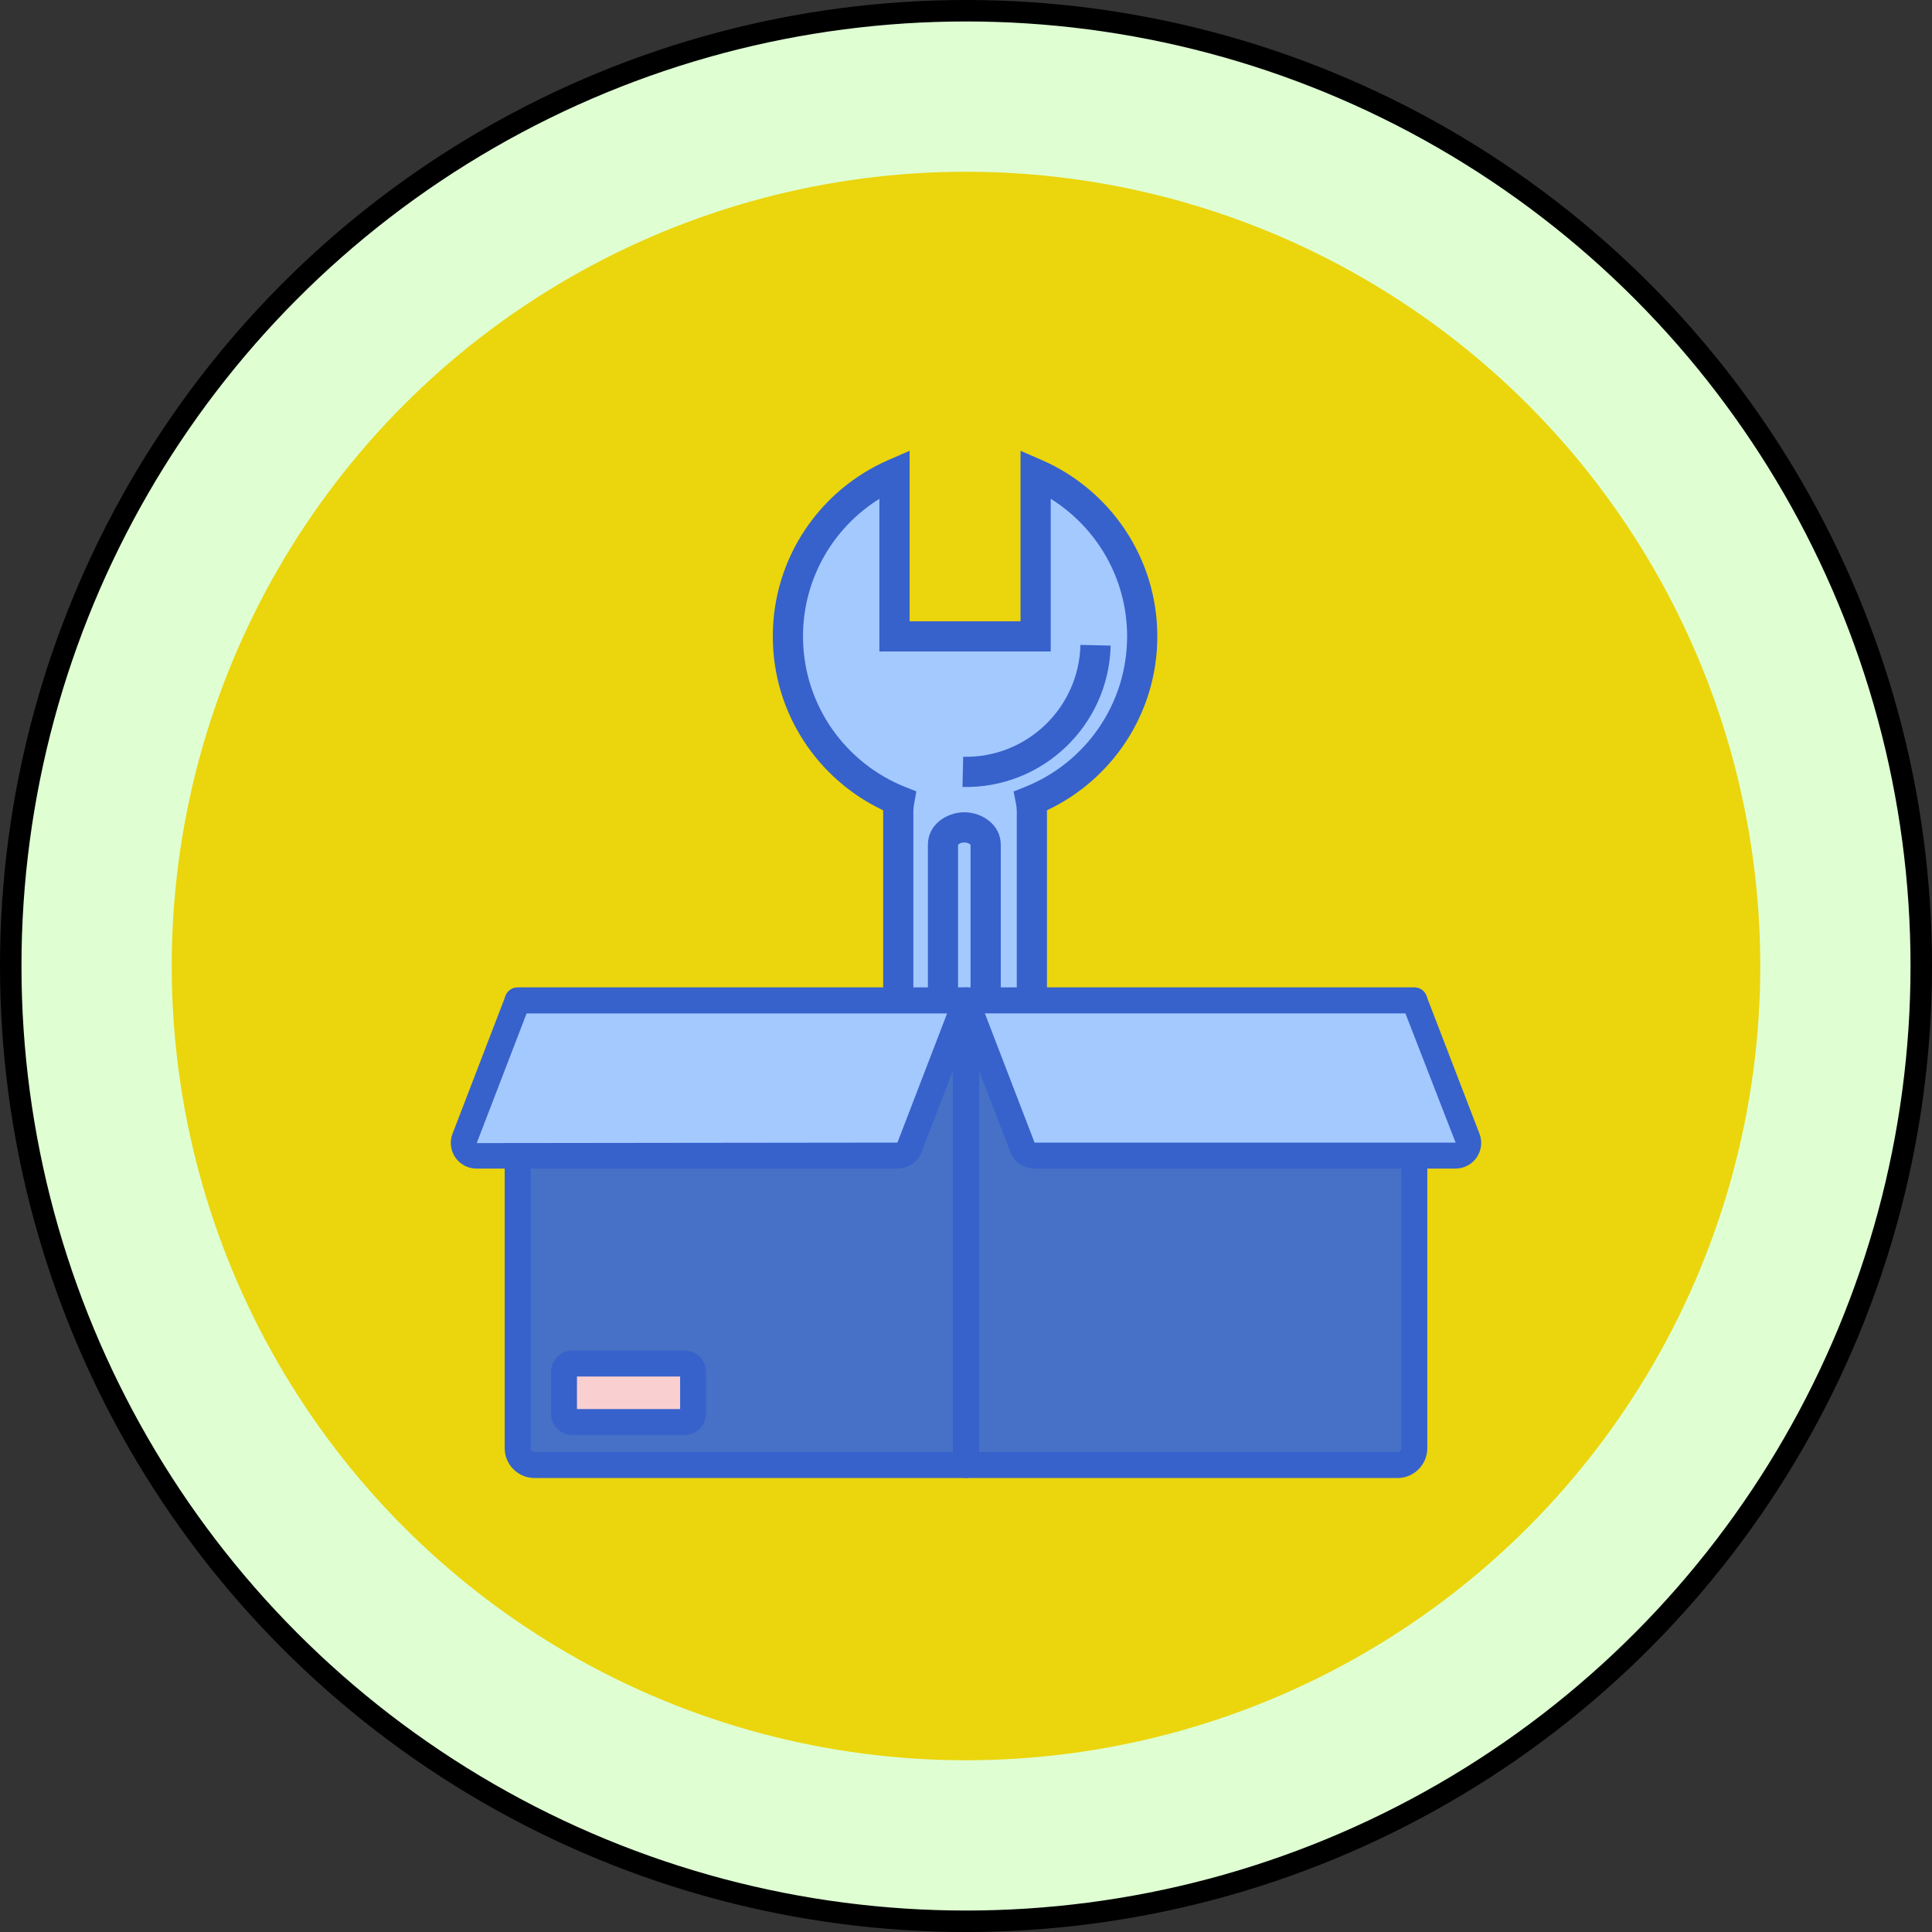 <svg xmlns="http://www.w3.org/2000/svg" width="90" height="90" viewBox="0 0 90 90" fill="none"><rect x="0" y="0" width="90" height="90" fill="#333333" stroke="none"/><circle cx="45" cy="45" r="44.5" fill="#DFFFD3" stroke="black"></circle><circle cx="45" cy="45" r="37" fill="#EBD50D"></circle><path d="M41.893 37.307C41.865 37.462 41.844 37.624 41.844 37.803V50.844H48.068V37.803C48.068 37.624 48.05 37.462 48.02 37.307C51.061 36.09 53.209 33.12 53.209 29.644C53.209 26.254 51.166 23.344 48.243 22.073V29.644H41.669V22.073C38.747 23.344 36.704 26.254 36.704 29.644C36.704 33.12 38.852 36.09 41.893 37.307Z" fill="#A4C9FF"></path><path d="M52.505 29.645C52.505 26.941 51.085 24.57 48.947 23.236V30.348H40.965V23.236C38.828 24.57 37.408 26.941 37.408 29.645L37.409 29.793C37.47 32.907 39.415 35.557 42.154 36.654L42.687 36.867L42.586 37.431C42.562 37.561 42.548 37.679 42.548 37.804V50.14H47.365V37.804C47.365 37.674 47.351 37.557 47.329 37.441L47.218 36.87L47.758 36.654C50.541 35.54 52.505 32.823 52.505 29.645ZM53.912 29.645C53.912 33.229 51.808 36.315 48.771 37.747C48.772 37.765 48.772 37.784 48.772 37.804V51.548H41.141V37.804C41.141 37.784 41.141 37.765 41.141 37.747C38.105 36.315 36 33.229 36 29.645V29.645C36 25.964 38.218 22.806 41.388 21.428L42.373 21V28.941H47.54V21L48.524 21.428C51.694 22.806 53.912 25.964 53.912 29.645Z" fill="#3762CC"></path><path d="M45.917 50.844V39.355C45.917 38.906 45.471 38.541 44.922 38.541C44.373 38.541 43.928 38.906 43.928 39.355V50.844H45.917Z" fill="#A4C9FF"></path><path d="M44.922 37.838C45.721 37.838 46.62 38.392 46.62 39.355V51.548H43.224V39.355C43.224 38.391 44.124 37.838 44.922 37.838ZM44.922 39.246C44.8 39.246 44.712 39.286 44.665 39.325C44.643 39.343 44.635 39.355 44.631 39.361V50.14H45.213V39.361C45.21 39.355 45.201 39.342 45.18 39.325C45.133 39.286 45.044 39.246 44.922 39.246Z" fill="#3762CC"></path><path d="M51.739 30.074C51.649 33.798 48.561 36.749 44.836 36.66L44.869 35.253C47.816 35.323 50.261 32.989 50.331 30.041L51.739 30.074Z" fill="#3762CC"></path><path d="M45 68.248H24.9C24.467 68.248 24.116 67.897 24.116 67.464V46.605H45V68.248H45Z" fill="#4671C6"></path><path d="M65.1 68.248H45V46.605H65.884V67.464C65.884 67.897 65.533 68.248 65.1 68.248Z" fill="#4671C6"></path><path d="M31.894 66.244H26.665C26.449 66.244 26.273 66.069 26.273 65.852V63.911C26.273 63.694 26.449 63.519 26.665 63.519H31.894C32.111 63.519 32.286 63.694 32.286 63.911V65.852C32.286 66.069 32.111 66.244 31.894 66.244Z" fill="#F9CFCF"></path><path d="M45 68.852H24.9C24.134 68.852 23.511 68.229 23.511 67.463V46.605C23.511 46.271 23.782 46 24.115 46H45C45.334 46 45.605 46.271 45.605 46.605V68.248C45.605 68.581 45.334 68.852 45 68.852ZM24.72 47.209V67.463C24.72 67.562 24.801 67.643 24.9 67.643H44.395V47.209H24.72V47.209Z" fill="#3762CC"></path><path d="M65.1 68.852H45C44.666 68.852 44.395 68.581 44.395 68.248V46.605C44.395 46.271 44.666 46 45 46H65.884C66.218 46 66.489 46.271 66.489 46.605V67.463C66.489 68.229 65.866 68.852 65.1 68.852ZM45.604 67.643H65.1C65.199 67.643 65.28 67.562 65.28 67.463V47.209H45.604V67.643Z" fill="#3762CC"></path><path d="M31.894 66.849H26.665C26.115 66.849 25.668 66.401 25.668 65.852V63.91C25.668 63.361 26.115 62.914 26.665 62.914H31.894C32.444 62.914 32.891 63.361 32.891 63.91V65.852C32.891 66.401 32.444 66.849 31.894 66.849ZM26.877 65.639H31.682V64.123H26.877V65.639Z" fill="#3762CC"></path><path d="M41.817 53.831H22.193C21.78 53.831 21.496 53.417 21.644 53.032L24.116 46.605H45L42.365 53.454C42.278 53.681 42.06 53.831 41.817 53.831Z" fill="#A4C9FF"></path><path d="M41.817 54.436H22.193C21.8 54.436 21.432 54.242 21.21 53.918C20.987 53.594 20.938 53.181 21.08 52.815L23.551 46.388C23.641 46.155 23.866 46.001 24.116 46.001H45C45.199 46.001 45.386 46.099 45.498 46.263C45.611 46.427 45.636 46.636 45.565 46.822L42.93 53.671C42.754 54.129 42.306 54.436 41.817 54.436ZM24.531 47.21L22.208 53.249L41.806 53.226L44.119 47.21H24.531V47.21Z" fill="#3762CC"></path><path d="M48.183 53.831H67.807C68.22 53.831 68.504 53.417 68.356 53.032L65.884 46.605H45L47.634 53.454C47.721 53.681 47.94 53.831 48.183 53.831Z" fill="#A4C9FF"></path><path d="M67.807 54.436H48.184C47.694 54.436 47.246 54.128 47.07 53.671L44.436 46.822C44.364 46.636 44.389 46.427 44.502 46.262C44.614 46.098 44.801 46 45 46H65.884C66.134 46 66.359 46.154 66.448 46.388L68.92 52.814C69.061 53.181 69.013 53.594 68.79 53.918C68.568 54.242 68.2 54.436 67.807 54.436ZM48.198 53.237H48.202H48.198ZM48.194 53.226H67.807L65.47 47.209H45.88L48.194 53.226Z" fill="#3762CC"></path></svg>